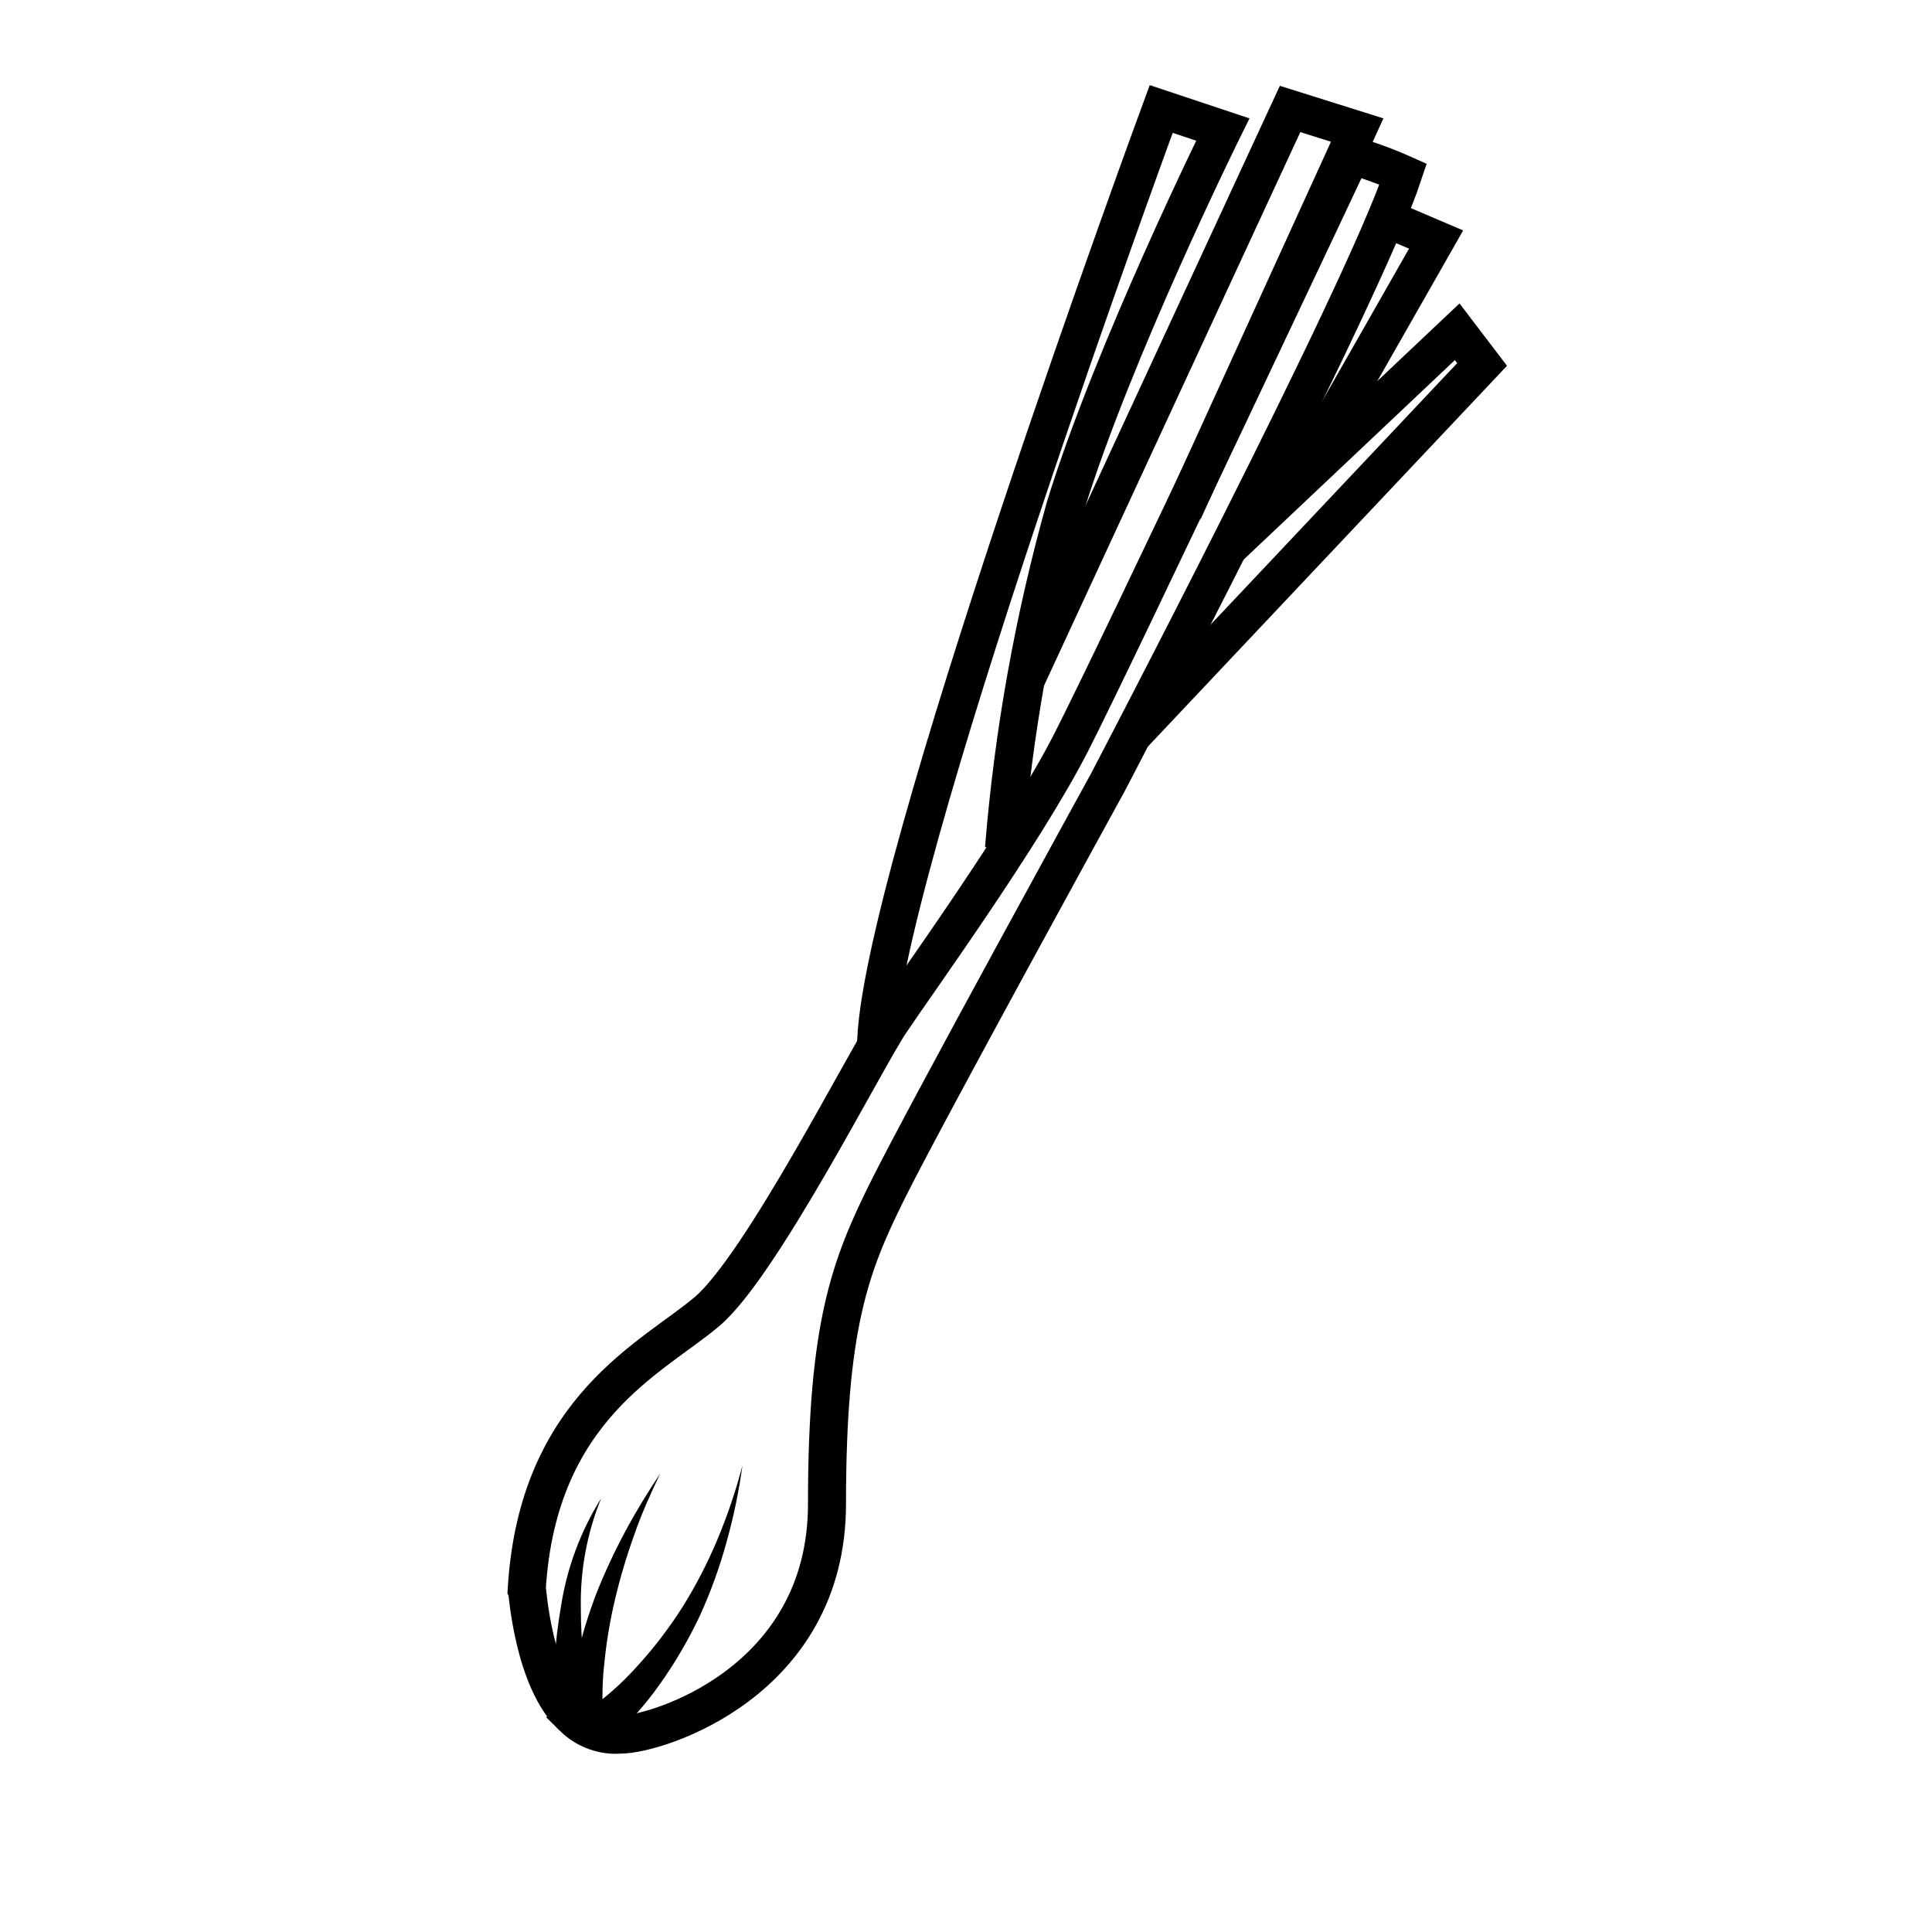 <?xml version="1.0" encoding="UTF-8"?>
<!-- Uploaded to: ICON Repo, www.iconrepo.com, Generator: ICON Repo Mixer Tools -->
<svg width="800px" height="800px" version="1.1" viewBox="144 144 512 512" xmlns="http://www.w3.org/2000/svg">
 <defs>
  <clipPath id="e">
   <path d="m148.09 148.09h503.81v503.81h-503.81z"/>
  </clipPath>
  <clipPath id="d">
   <path d="m301 148.09h350.9v333.91h-350.9z"/>
  </clipPath>
  <clipPath id="c">
   <path d="m345 148.09h306.9v266.91h-306.9z"/>
  </clipPath>
  <clipPath id="b">
   <path d="m233 148.09h378v416.91h-378z"/>
  </clipPath>
  <clipPath id="a">
   <path d="m273 148.09h374v319.91h-374z"/>
  </clipPath>
 </defs>
 <g clip-path="url(#e)">
  <path transform="matrix(5.038 0 0 5.038 148.09 148.09)" d="m29.34 89.52c0.668 0.661 1.594 0.994 2.53 0.909 1.82 0 10.82-2.73 10.82-12.13s1.21-12.53 3.23-16.58c2.021-4.05 11.52-21.33 11.52-21.33s13.451-25.67 15.56-32.04c-0.886-0.395-1.798-0.73-2.73-0.999 0 0-12.27 26.07-14.75 30.92-2.48 4.85-8.19 12.73-9.52 14.73-1.33 2-6.77 12.74-9.6 15.16-2.83 2.42-8.9 5.05-9.5 14.55 0.02 0.029 0.32 4.889 2.44 6.81z" fill="none" stroke="#000000" stroke-miterlimit="10" stroke-width="2"/>
 </g>
 <g clip-path="url(#d)">
  <path transform="matrix(5.038 0 0 5.038 148.09 148.09)" d="m63.8 28.01 12.04-11.37 1.31 1.72-18.39 19.5" fill="none" stroke="#000000" stroke-miterlimit="10" stroke-width="2"/>
 </g>
 <g clip-path="url(#c)">
  <path transform="matrix(5.038 0 0 5.038 148.09 148.09)" d="m72.6 10.88 2.13 0.909-7.27 12.76" fill="none" stroke="#000000" stroke-miterlimit="10" stroke-width="2"/>
 </g>
 <g clip-path="url(#b)">
  <path transform="matrix(5.038 0 0 5.038 148.09 148.09)" d="m52 43.83c0.492-6.09 1.574-12.119 3.23-18 2.52-8.18 8.28-19.829 8.28-19.829l-3.24-1.08s-15 40.71-15 49.36" fill="none" stroke="#000000" stroke-miterlimit="10" stroke-width="2"/>
 </g>
 <g clip-path="url(#a)">
  <path transform="matrix(5.038 0 0 5.038 148.09 148.09)" d="m53.09 35.07 13.96-30.15 3.53 1.109-9.14 20.04" fill="none" stroke="#000000" stroke-miterlimit="10" stroke-width="2"/>
 </g>
 <path d="m298.28 598.25c5.344-3.574 10.219-7.805 14.508-12.594 4.508-4.922 8.57-10.234 12.141-15.871 3.57-5.734 6.672-11.75 9.27-17.984 2.629-6.309 4.816-12.789 6.551-19.398-0.93 6.805-2.328 13.539-4.18 20.152-1.836 6.731-4.211 13.301-7.106 19.648-3.016 6.383-6.59 12.488-10.68 18.238-4.231 6-9.227 11.422-14.863 16.121z"/>
 <path d="m290.92 599.81c-0.297-5.133-0.297-10.281 0-15.414 0.332-5.07 0.938-10.113 1.816-15.117 1.598-10.02 5.195-19.613 10.578-28.211-3.691 9.082-5.527 18.812-5.391 28.613-0.008 4.848 0.242 9.691 0.758 14.512 0.484 4.742 1.242 9.453 2.266 14.105z"/>
 <path d="m294.2 602.93c0.07-6.391 0.898-12.75 2.469-18.945 1.383-6.027 3.184-11.953 5.391-17.734 2.234-5.613 4.793-11.098 7.656-16.422 2.82-5.289 5.996-10.43 9.27-15.367-2.57 5.391-5.039 10.832-6.953 16.426h0.004c-2.004 5.539-3.684 11.191-5.039 16.926-1.352 5.672-2.309 11.43-2.871 17.23-0.625 5.523-0.625 11.102 0 16.625z"/>
</svg>